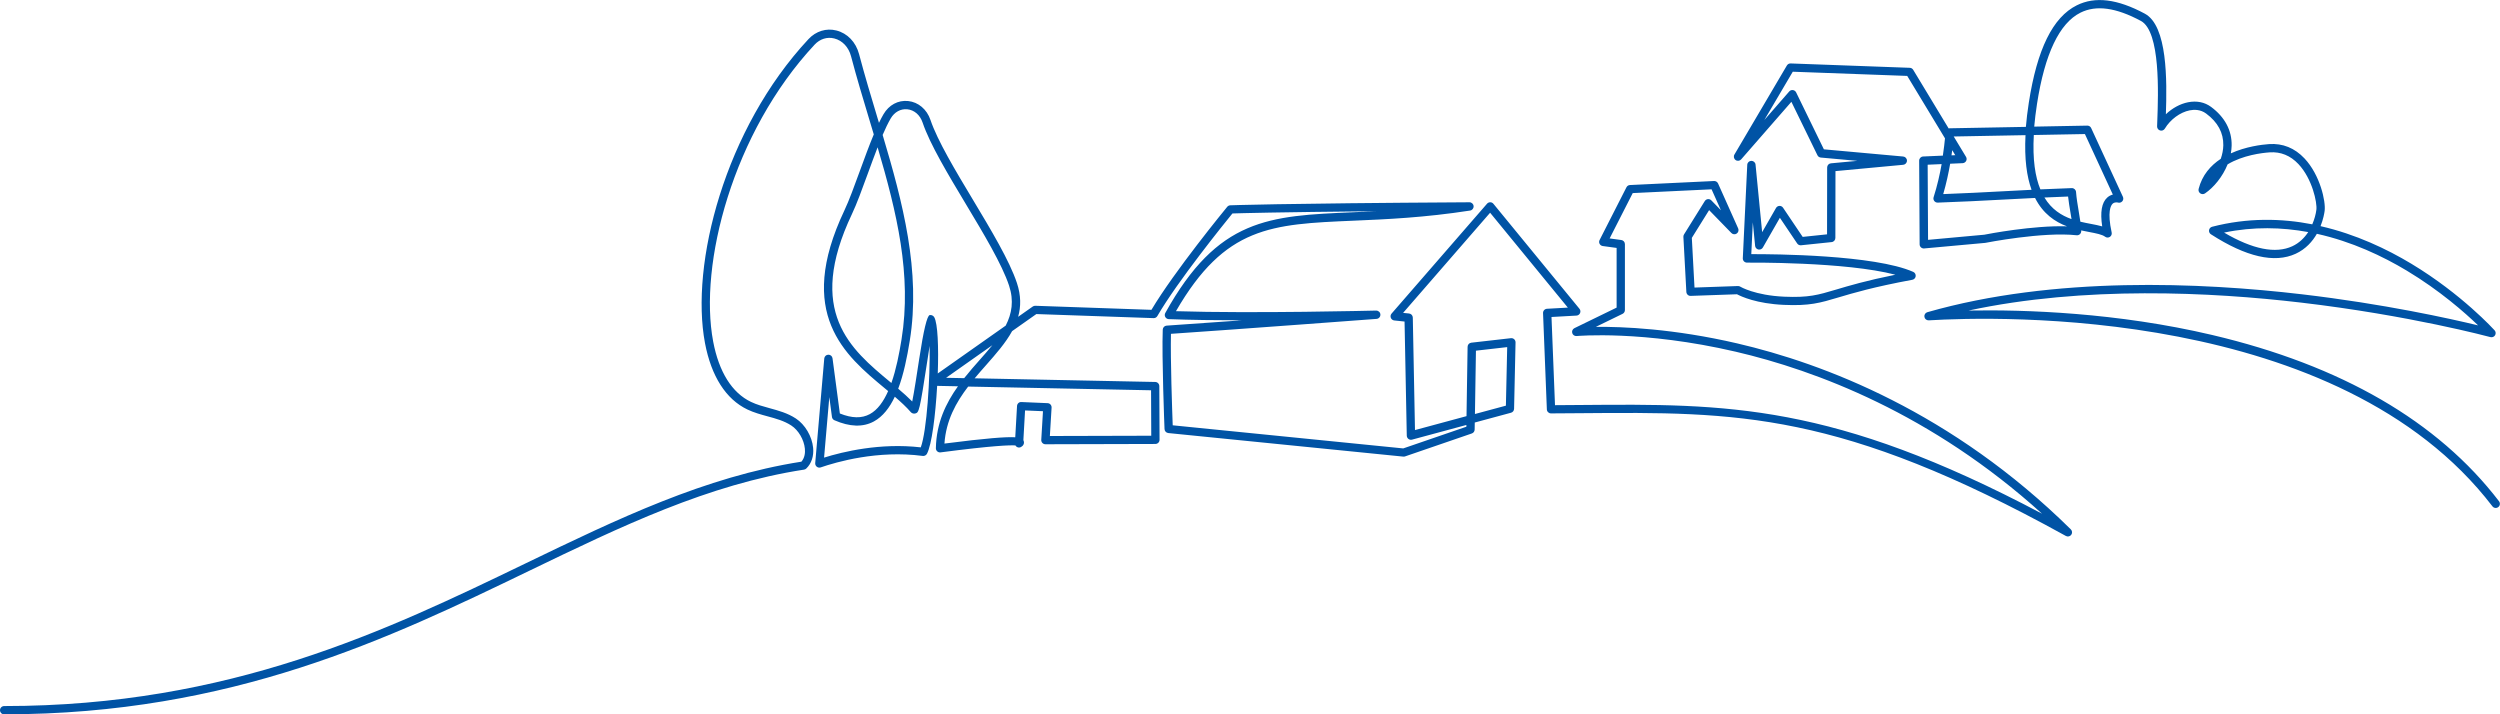 <svg xmlns="http://www.w3.org/2000/svg" id="uuid-c31538ce-eb51-4f4f-8d33-3fafb263ce7c" viewBox="0 0 1179.93 337.16"><g id="uuid-6ffe6918-17d0-40ce-9016-9bdbfb69af33"><path d="M1.96,337.16c-1.08,0-1.96-.88-1.96-1.96s.88-1.96,1.96-1.96c106.67,0,180.73-35.77,246.07-67.32,43.53-21.02,84.66-40.89,130.21-48.02,1.64-1.89,1.81-4.34,1.64-6.12-.4-4.24-3.03-8.74-6.41-10.95-3.37-2.2-7.2-3.25-11.26-4.35-3.14-.86-6.38-1.74-9.46-3.21-10.13-4.84-17.04-15.66-20.01-31.3-7.06-37.25,9.29-101.12,48.87-143.54,3.48-3.73,8.38-5.25,13.12-4.05,5.22,1.31,9.23,5.49,10.73,11.18,2.64,10,5.69,20.11,8.63,29.89,.25,.84,.51,1.69,.76,2.53,.71-1.47,1.42-2.83,2.12-4.04,2.56-4.4,6.91-6.74,11.62-6.26,4.82,.49,8.87,3.91,10.56,8.92,3.3,9.78,11.8,23.95,20.02,37.64,8.52,14.19,17.32,28.86,20.79,39.34,1.96,5.92,1.92,11.14,.57,15.95l6.89-4.85c.35-.25,.77-.38,1.2-.36l54.83,1.91c10.82-18.2,34.73-47.36,35.76-48.61,.35-.43,.88-.69,1.43-.72,.2,0,21.43-.88,112.89-1.43h.01c1.02,0,1.88,.79,1.96,1.81,.08,1.03-.64,1.94-1.66,2.1-21.65,3.35-39.38,4.11-55.02,4.78-38.82,1.66-60.59,2.58-83.8,42.71,36.52,1.17,93.89-.28,94.48-.29,1.08,.01,1.96,.8,2.01,1.87s-.75,1.98-1.81,2.06c-.67,.05-65.92,4.95-97.04,7.05-.29,11.9,.58,36.48,.83,43.17l108.8,10.91,29.8-10.24v-.83l-25.65,6.93c-.58,.16-1.21,.04-1.69-.33s-.77-.93-.79-1.53l-1.05-53.88-4.85-.51c-.73-.08-1.35-.55-1.62-1.23s-.14-1.46,.34-2.01l45.07-51.87c.38-.44,.94-.68,1.51-.68,.58,0,1.12,.27,1.49,.72l40.62,49.56c.47,.57,.58,1.36,.28,2.04-.3,.68-.95,1.13-1.69,1.17l-11.79,.66,1.65,41.62c4.18-.02,8.27-.06,12.3-.09,68.51-.57,118.8-.99,217.56,51.31-52.24-47.28-106.88-67.67-144.58-76.46-43.73-10.19-74.75-7.42-75.07-7.39-.95,.09-1.82-.51-2.08-1.42s.18-1.88,1.03-2.3l19.92-9.7v-28.17l-6.55-.89c-.63-.09-1.18-.47-1.48-1.04s-.3-1.24,0-1.8l12.67-24.88c.32-.63,.95-1.04,1.66-1.07l39.69-1.9c.77-.05,1.56,.42,1.89,1.16l9.49,21.21c.39,.87,.1,1.89-.69,2.43-.79,.54-1.85,.43-2.51-.26l-10.51-10.8-8.16,13.1,1.26,23.45,20.49-.72c.4-.02,.77,.09,1.1,.29,.06,.04,6.92,4.13,20.77,4.74,11.51,.5,15.85-.78,24.49-3.36,6.1-1.82,14.13-4.21,27.95-7.01-23.38-6.16-69.49-5.72-70.01-5.71-.54,0-1.06-.21-1.44-.6-.38-.39-.57-.92-.55-1.46l2.1-44.11c.05-1.03,.88-1.84,1.91-1.87,1.05,0,1.9,.75,2,1.77l3.12,31.9,6.54-11.42c.34-.59,.95-.96,1.63-.99,.7-.02,1.32,.3,1.7,.87l9.26,13.76,11.5-1.2,.05-31.57c0-1.01,.77-1.86,1.78-1.95l12.45-1.16-17.23-1.56c-.69-.06-1.29-.48-1.59-1.1l-12.29-25.21-23.71,27.17c-.67,.76-1.8,.9-2.63,.3-.82-.59-1.06-1.72-.54-2.59l24.75-42.02c.37-.62,1.03-1,1.76-.97l56.25,2.06c.66,.02,1.27,.38,1.61,.95l16.73,27.66c.14-.04,.29-.06,.44-.06l36.02-.67c.29-3.52,.74-7.31,1.37-11.37,3.92-25.32,11.33-40.37,22.66-46.01,8.64-4.3,19.14-3.01,32.12,3.96,10.7,5.75,10.46,31.43,9.92,47.46,3-2.87,6.71-4.91,10.48-5.66,4.06-.8,7.81-.05,10.85,2.19,6.5,4.8,9.86,11.12,9.71,18.26-.03,1.23-.16,2.46-.38,3.67,7.09-3.23,14.59-4.12,18.02-4.37,6.45-.45,12.1,1.82,16.75,6.76,7.35,7.81,10.09,20.27,9.5,24.76-.14,1.04-.61,3.88-1.93,7.2,16.71,3.83,31.39,10.85,42.83,17.73,23.88,14.37,39.17,31.28,39.32,31.44,.58,.65,.67,1.6,.21,2.34-.46,.74-1.35,1.09-2.19,.86-.38-.1-38.11-10.27-89.41-16.29-42.45-4.98-102.24-7.96-156.88,3.75,26.96-.47,70.17,.99,114.9,11.52,60.99,14.35,106.56,40.76,135.46,78.5,.66,.86,.5,2.09-.37,2.75-.86,.66-2.09,.5-2.75-.37-72.34-94.51-234.3-89.7-266.03-87.77-1.02,.05-1.89-.64-2.05-1.63-.17-.99,.43-1.94,1.4-2.22,59.86-17.12,129.21-14.04,176.85-8.44,38.79,4.56,69.89,11.48,83.08,14.67-6.21-5.99-18.06-16.46-33.66-25.83-11.31-6.8-25.89-13.73-42.45-17.4-2.05,3.59-5.19,7.2-9.99,9.42-9.94,4.6-23.41,1.51-40.01-9.19-.66-.42-1-1.19-.88-1.96,.12-.77,.69-1.39,1.45-1.59,16.67-4.31,32.68-4,47.27-1.15,1.03-2.36,1.67-4.77,1.94-6.88,.43-3.29-1.92-14.6-8.47-21.55-3.8-4.04-8.39-5.9-13.61-5.53-3.68,.26-12.6,1.33-19.82,5.66-2.35,5.86-6.55,10.91-10.67,13.71-.68,.46-1.56,.45-2.23-.02-.67-.47-.98-1.3-.78-2.09,1.66-6.54,5.69-11.07,10.45-14.21,.72-2.06,1.15-4.21,1.2-6.36,.12-5.9-2.61-10.95-8.12-15.02-2.68-1.98-5.69-1.91-7.74-1.5-4.52,.9-9.13,4.29-11.74,8.63-.46,.77-1.38,1.13-2.24,.87-.86-.25-1.44-1.05-1.41-1.95,.03-.82,.06-1.72,.1-2.7,.46-12.59,1.55-42.06-7.74-47.05-11.77-6.32-21.09-7.6-28.51-3.91-9.96,4.96-16.87,19.46-20.53,43.09-.59,3.83-1.02,7.39-1.31,10.7l25.05-.47h.04c.77,0,1.46,.44,1.78,1.14l14.99,32.47c.33,.71,.21,1.54-.31,2.12-.51,.58-1.32,.81-2.06,.58-.04-.01-1.47-.4-2.49,.56-.85,.8-2.6,3.73-.45,13.58,.18,.8-.17,1.63-.86,2.07-.69,.44-1.59,.41-2.24-.09-1.39-1.05-4.22-1.59-7.51-2.22-1.2-.23-2.47-.47-3.78-.76,0,.06,.01,.13,.02,.19,.04,.58-.17,1.15-.59,1.56-.42,.41-1,.6-1.58,.54-16-1.74-42.75,3.53-43.02,3.58-.07,.01-.14,.02-.21,.03l-28.73,2.62c-.55,.05-1.09-.13-1.5-.5-.41-.37-.64-.89-.64-1.44l-.22-39.49c0-1.06,.82-1.93,1.88-1.97l9.3-.41c.51-3.35,.82-6.18,1.01-8.15l-17.82-29.47-54.02-1.98-13.43,22.8,11.76-13.48c.43-.5,1.08-.75,1.74-.66,.65,.09,1.22,.5,1.51,1.09l13.1,26.88,37.42,3.39c1.01,.09,1.79,.94,1.79,1.95,0,1.02-.77,1.86-1.78,1.96l-31.96,2.98-.05,31.55c0,1-.76,1.85-1.76,1.95l-14.44,1.5c-.73,.07-1.43-.25-1.83-.86l-8.16-12.11-8.03,14.02c-.42,.74-1.28,1.12-2.12,.95-.84-.18-1.46-.88-1.54-1.73l-1.08-11.11-.72,15.03c10.7-.03,58.18,.3,76.43,8.37,.79,.35,1.26,1.17,1.16,2.03-.1,.86-.75,1.55-1.59,1.7-18.22,3.37-27.83,6.23-34.85,8.32-8.78,2.62-13.61,4.06-25.79,3.52-12.87-.57-20.13-3.95-22.11-5.01l-21.87,.77c-1.04,.06-1.97-.79-2.03-1.86l-1.4-26c-.02-.4,.08-.8,.29-1.14l9.81-15.75c.32-.51,.86-.85,1.46-.92,.6-.06,1.2,.15,1.62,.58l4.54,4.67-4.42-9.88-37.21,1.78-10.9,21.4,5.51,.75c.97,.13,1.7,.96,1.7,1.95v31.12c0,.75-.43,1.44-1.1,1.77l-12.62,6.15c12.58-.13,36.71,.83,66.72,7.8,40.86,9.5,101.35,32.44,157.46,87.78,.7,.69,.78,1.79,.19,2.57-.59,.79-1.66,1.02-2.52,.54-106.69-58.96-155.26-58.56-228.8-57.95-4.64,.04-9.37,.08-14.21,.1h0c-1.05,0-1.92-.83-1.96-1.89l-1.8-45.45c-.04-1.07,.78-1.98,1.85-2.04l9.86-.55-36.69-44.78-41.07,47.27,2.82,.29c.99,.1,1.74,.92,1.76,1.92l1.03,53.1,24.32-6.57,.51-32.75c.02-.99,.76-1.81,1.74-1.92l18.7-2.13c.56-.07,1.13,.12,1.55,.5,.42,.38,.65,.93,.64,1.49l-.69,31.35c-.02,.87-.61,1.63-1.45,1.85l-17.11,4.62-.05,3.33c-.01,.83-.54,1.56-1.33,1.83l-31.51,10.83c-.27,.09-.55,.13-.83,.1l-110.93-11.12c-.97-.1-1.73-.9-1.77-1.88-.06-1.39-1.34-34.1-.84-46.94,.04-1,.83-1.82,1.83-1.88,9.32-.62,22.18-1.53,35.54-2.5-12.2-.02-24.33-.18-34.53-.56-.68-.03-1.3-.4-1.64-1-.33-.59-.34-1.32,0-1.92,24.88-44.81,48.89-45.84,88.66-47.53,3.51-.15,7.13-.3,10.88-.49-47.19,.45-64.08,.94-67.86,1.06-3.8,4.67-25.94,32.07-35.43,48.42-.36,.63-1.05,1.01-1.77,.98l-55.34-1.92-11.44,8.06c-3.06,5.57-7.6,10.72-12.25,16-1.82,2.06-3.65,4.13-5.42,6.26l85.23,1.73c1.07,.02,1.92,.89,1.92,1.96l.11,25.33c0,.52-.2,1.02-.57,1.39-.37,.37-.87,.58-1.39,.58l-51.91,.14h0c-.54,0-1.06-.22-1.43-.62-.37-.39-.56-.92-.53-1.47l.81-13.51-8.46-.36-.79,14c.08,.16,.13,.33,.18,.5,.34,1.09-.21,2.21-1.35,2.79-.63,.32-1.38,.28-1.96-.11-.27-.17-.48-.41-.63-.67-2.55-.17-10.52,.05-35.33,3.28-.57,.08-1.14-.1-1.56-.48-.43-.38-.66-.93-.65-1.5,.23-11.9,4.71-21.21,10.42-29.21l-9.82-.2c-.78,13.95-2.56,27.91-4.82,32.06-.39,.71-1.17,1.12-1.98,1.01-21.21-2.81-40.74,2.85-48.15,5.41-.63,.22-1.32,.1-1.85-.31-.52-.41-.81-1.06-.75-1.72l4.27-49.37c.09-1,.91-1.77,1.91-1.79,1.02-.03,1.86,.71,1.99,1.71l3.46,26.03c5.68,2.29,10.32,2.38,14.16,.29,3.67-2,6.46-5.94,8.63-10.86-.51-.42-1.02-.85-1.54-1.28-18.84-15.63-42.28-35.09-19.1-84,2.21-4.66,4.67-11.43,7.29-18.61,2.16-5.93,4.37-11.99,6.57-17.25-.69-2.29-1.38-4.59-2.07-6.89-2.96-9.81-6.02-19.96-8.67-30.03-1.13-4.28-4.08-7.41-7.89-8.37-3.38-.85-6.76,.22-9.29,2.92-38.72,41.5-54.75,103.84-47.88,140.13,2.72,14.36,8.89,24.21,17.84,28.48,2.76,1.32,5.69,2.12,8.8,2.97,4.17,1.14,8.49,2.32,12.37,4.86,4.37,2.86,7.65,8.43,8.17,13.87,.37,3.92-.78,7.38-3.23,9.74-.29,.28-.66,.47-1.06,.53-45.23,6.95-86.29,26.78-129.76,47.78-65.72,31.74-140.21,67.71-247.77,67.71ZM391.41,187.41l-2.47,28.57c8.91-2.79,26.5-7.05,45.64-4.84,2.85-7.69,4.45-32.74,4.17-47.89-.34,2.22-.69,4.51-1.02,6.66-3.76,24.66-4.02,24.74-5.74,25.24-.74,.21-1.62-.06-2.12-.64-2.11-2.44-4.71-4.83-7.55-7.27-2.45,5.19-5.63,9.36-9.88,11.67-5.13,2.79-11.4,2.6-18.62-.57-.63-.28-1.07-.86-1.16-1.54l-1.25-9.39Zm65.53-4.96c-5.78,7.56-10.43,16.01-11.19,26.9,19.97-2.56,29.13-3.22,33.42-2.97l.84-14.78c.06-1.07,.96-1.93,2.05-1.85l12.39,.53c.53,.02,1.02,.25,1.37,.65,.35,.39,.53,.91,.5,1.43l-.81,13.42,47.85-.13-.09-21.45-86.34-1.75Zm239.66-16.95l-.47,29.9,14.61-3.94,.61-27.63-14.75,1.68Zm-272.67,17.96c2.37,2.01,4.62,4,6.62,6.03,.91-4.46,2.25-13.28,3.3-20.16q3.09-20.27,4.95-20.62c.82-.16,1.71,.27,2.13,.99,1.68,2.92,2.11,14.17,1.67,26.56l32.07-22.59c2.9-5.66,3.95-11.69,1.58-18.86-3.33-10.07-12.02-24.55-20.43-38.55-8.33-13.88-16.94-28.22-20.38-38.41-1.21-3.59-3.92-5.94-7.23-6.27-3.13-.31-6.06,1.3-7.83,4.33-1.25,2.14-2.52,4.8-3.8,7.78,9.47,31.74,18.1,64.4,12.8,97.15-1.26,7.76-2.87,15.79-5.45,22.6Zm-9.72-113.94c-1.56,4.01-3.13,8.31-4.68,12.55-2.65,7.26-5.14,14.12-7.43,18.94-21.87,46.16-.65,63.76,18.06,79.3,.18,.15,.36,.3,.55,.45,2.24-6.37,3.69-13.77,4.78-20.54,4.93-30.46-2.24-59.98-11.29-90.71Zm32.3,108.79l8.55,.17c2.43-3.07,4.98-5.96,7.45-8.75,2.05-2.32,4.04-4.58,5.87-6.82l-21.87,15.41Zm603.18-68.54c13.51,7.92,24.34,10.09,32.21,6.45,3.23-1.49,5.7-3.93,7.52-6.69-12.4-2.28-25.81-2.65-39.73,.25Zm-139.89-32.03l.19,35.46,26.5-2.42c1.91-.38,22.99-4.45,39.06-3.96-5.64-2.13-11.27-5.89-15.06-13.39-4.75,.23-9.52,.48-14.21,.73-10.54,.56-21.44,1.13-31.74,1.47-.63,.02-1.25-.27-1.63-.78-.38-.51-.5-1.17-.3-1.78,1.72-5.37,2.94-10.83,3.79-15.62l-6.59,.29Zm72.06,26.89c1.72,.42,3.4,.74,4.98,1.04,1.94,.37,3.75,.72,5.34,1.18-1.02-6.75-.24-11.21,2.36-13.59,.83-.76,1.76-1.2,2.66-1.43l-13.18-28.56-24.12,.45c-.63,11.54,.66,19.75,3.1,25.66,5-.24,9.97-.45,14.81-.6,1.04-.04,1.94,.77,2.02,1.81,.23,2.98,.74,6.05,1.24,9.01,.28,1.65,.56,3.33,.8,5.03Zm-16.95-11.41c3.39,5.62,8.05,8.5,12.79,10.19-.17-1.06-.34-2.12-.52-3.16-.41-2.45-.83-4.96-1.1-7.49-3.67,.13-7.41,.29-11.17,.46Zm-44.49-15.94c-.75,4.35-1.81,9.3-3.27,14.33,9.45-.34,19.33-.86,28.92-1.37,4.22-.22,8.5-.45,12.77-.66-2.26-6.25-3.43-14.58-2.86-25.79l-33.88,.63,5.81,9.61c.36,.59,.38,1.33,.05,1.94-.33,.61-.95,1-1.65,1.04l-5.88,.26Zm.97-6.41c-.1,.78-.21,1.59-.34,2.45l1.77-.08-1.43-2.37Z" style="fill:#0053a5;"></path></g></svg>